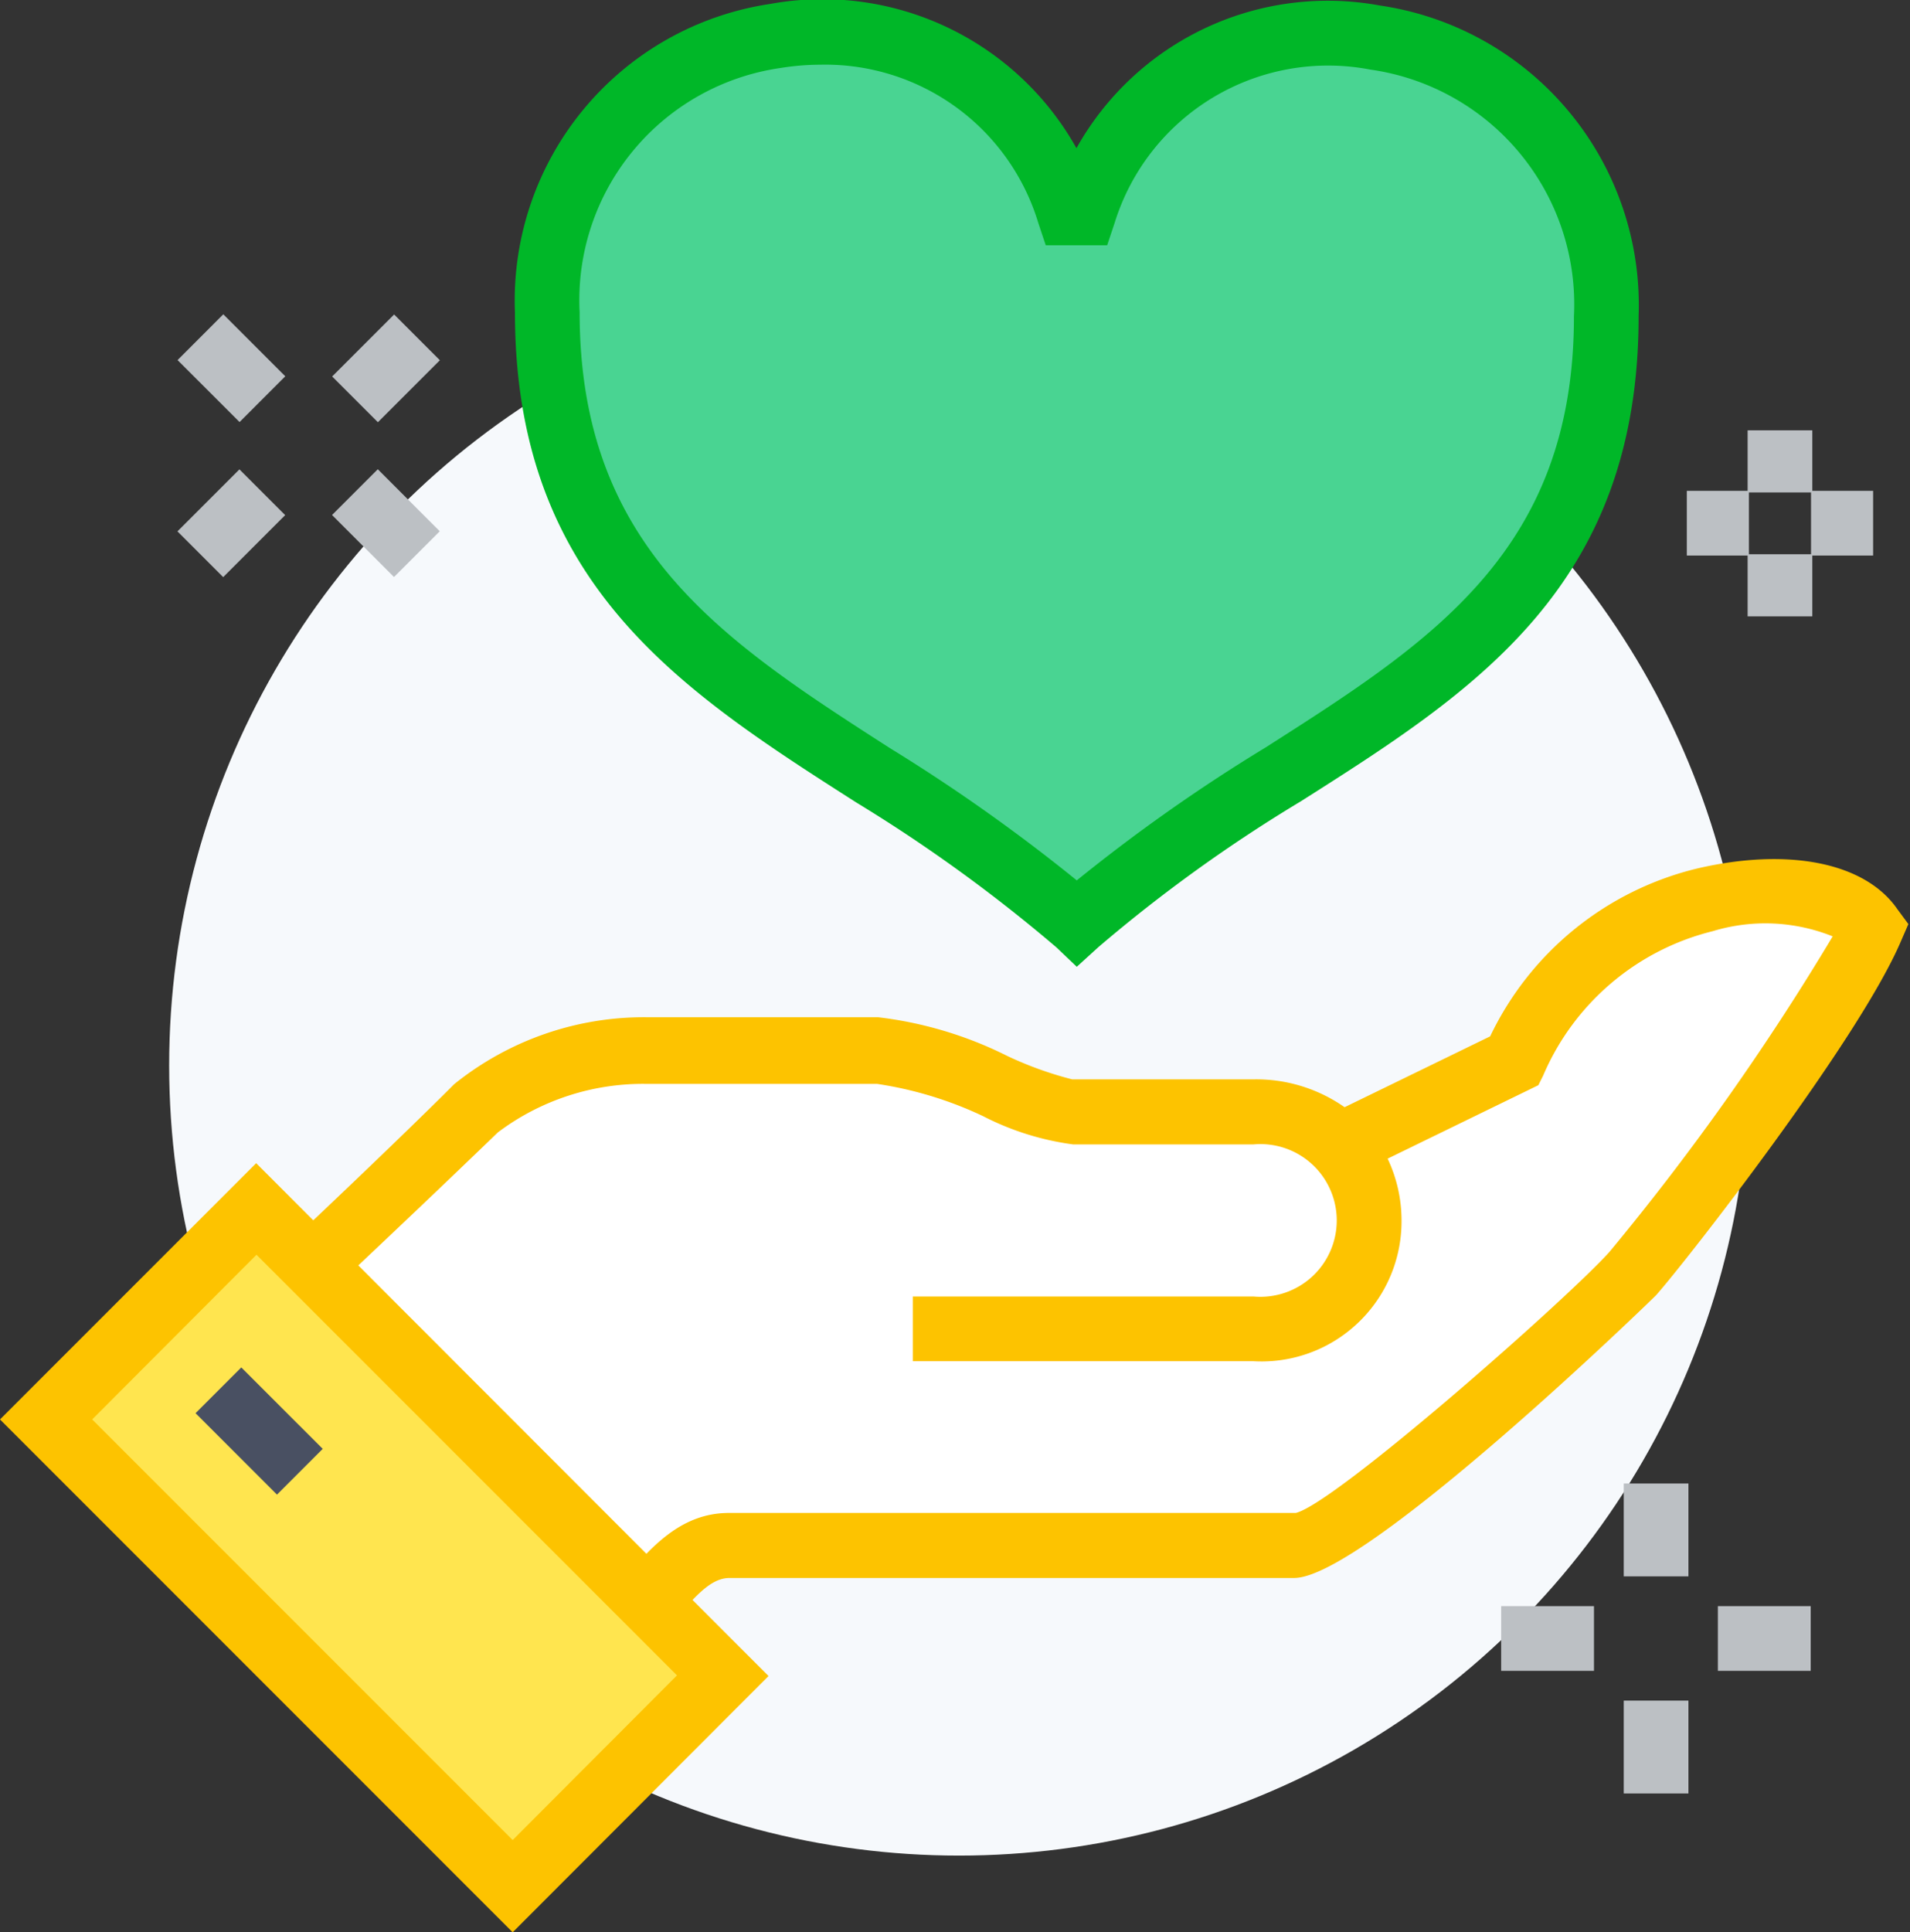 <svg id="Layer_1" data-name="Layer 1" xmlns="http://www.w3.org/2000/svg" viewBox="0 0 59.05 59.72"><rect x="0" y="0" width="59.05" height="59.72" fill="#333333" stroke="none"/><defs><style>.cls-1{fill:#f6f9fc;}.cls-2{fill:#fff;}.cls-3{fill:#fdc300;}.cls-4{fill:#ffe54f;}.cls-5{fill:#495062;}.cls-6{fill:#bcc0c4;}.cls-7{fill:#49d492;}.cls-8{fill:#00b728;}</style></defs><title>Fundraise_Faster_Icon_60x60px</title><circle class="cls-1" cx="29.65" cy="32.93" r="24.42"/><path class="cls-2" d="M53.08,28.16c-2.32.54-4.34,1.93-5.91,5L42,35.67l-0.18.09a3.6,3.6,0,0,0-2.69-1H33.52c-1.09,0-4.32-1.92-6.06-1.92H20.36A8.39,8.39,0,0,0,15,34.57c-2,2-7,6.69-7.53,7.15,3.13,2.71,9.64,8.91,11.07,10.18,1.94-1.94,2.71-3.77,4.31-3.77H40.4c1.46,0,9.42-7.27,10.44-8.41S57,31.88,58.24,29C57.48,28,55.51,27.59,53.08,28.16Z" transform="translate(-0.34 -0.35)"/><path class="cls-3" d="M18.63,53.26l-0.7-.62c-0.53-.47-1.77-1.62-3.27-3-2.47-2.3-5.84-5.45-7.8-7.15L6,41.69l0.93-.75c0.51-.41,5.5-5.12,7.45-7.08a9.35,9.35,0,0,1,6-2.07h7.11a12.06,12.06,0,0,1,4,1.2,11.15,11.15,0,0,0,2,.72h5.57a4.76,4.76,0,0,1,2.85.86l4.5-2.19a9.58,9.58,0,0,1,6.41-5.19C55.62,26.54,58,27,59,28.45l0.34,0.46-0.23.53c-1.31,3.07-6.67,9.93-7.57,10.94-0.08.09-9,8.74-11.19,8.74H22.9c-0.6,0-1.09.57-2,1.65A24.19,24.19,0,0,1,19.3,52.6ZM9,41.71c2,1.76,4.74,4.33,7,6.45l2.51,2.33c0.31-.35.58-0.68,0.84-1,1.05-1.28,2-2.38,3.53-2.38H40.4c1.22-.29,8.4-6.62,9.7-8.07A77.94,77.94,0,0,0,57,29.29a5.59,5.59,0,0,0-3.71-.16,7.71,7.71,0,0,0-5.24,4.46l-0.15.3-4.66,2.27a4.46,4.46,0,0,1,.43,1.91,4.33,4.33,0,0,1-4.59,4.35H28.56v-2H39.09a2.36,2.36,0,1,0,0-4.7H33.52a8.51,8.51,0,0,1-2.78-.87,11.66,11.66,0,0,0-3.28-1H20.36a7.46,7.46,0,0,0-4.63,1.5C14.19,36.84,10.7,40.16,9,41.71Z" transform="translate(-0.34 -0.35)"/><rect class="cls-4" x="7.63" y="37.98" width="9.19" height="20.41" transform="translate(-30.84 22.41) rotate(-45.01)"/><path class="cls-3" d="M16.19,60.07L0.34,44.22,8.26,36.3,24.1,52.15Zm-13-15.85,13,13,5.08-5.09-13-13Z" transform="translate(-0.34 -0.35)"/><rect class="cls-5" x="7.36" y="42.79" width="2" height="3.56" transform="translate(-29.42 18.63) rotate(-45.01)"/><rect class="cls-6" x="54.03" y="13.3" width="2" height="1.92"/><rect class="cls-6" x="54.03" y="17.13" width="2" height="1.92"/><rect class="cls-6" x="52.15" y="15.17" width="1.92" height="2"/><rect class="cls-6" x="55.99" y="15.17" width="1.92" height="2"/><rect class="cls-6" x="46.41" y="49.64" width="2.87" height="2"/><rect class="cls-6" x="53.11" y="49.64" width="2.87" height="2"/><rect class="cls-6" x="50.2" y="52.56" width="2" height="2.87"/><rect class="cls-6" x="50.2" y="45.85" width="2" height="2.87"/><rect class="cls-6" x="6.14" y="15.52" width="2.71" height="2" transform="translate(-9.83 9.79) rotate(-45)"/><rect class="cls-6" x="10.92" y="10.73" width="2.71" height="2" transform="translate(-5.04 11.77) rotate(-45)"/><rect class="cls-6" x="11.28" y="15.16" width="2" height="2.71" transform="translate(-8.43 13.17) rotate(-44.99)"/><rect class="cls-6" x="6.49" y="10.38" width="2" height="2.71" transform="translate(-6.44 8.38) rotate(-45.01)"/><path class="cls-7" d="M33.85,6.93H33.4C30.54-1.78,17.26.06,17.26,10c0,11,9.38,12.62,16.37,18.89C40.61,22.61,50,21.11,50,10.13,50,0.19,36.71-1.78,33.85,6.93Z" transform="translate(-0.34 -0.35)"/><path class="cls-8" d="M33.63,30.23L33,29.63a47.85,47.85,0,0,0-6.19-4.48C21.36,21.67,16.26,18.38,16.26,10A9.27,9.27,0,0,1,24.16.47a9,9,0,0,1,9.46,4.46A8.9,8.9,0,0,1,43,.52a9.36,9.36,0,0,1,8,9.6c0,8.35-5.07,11.59-10.45,15a46.59,46.59,0,0,0-6.25,4.5ZM25.7,2.35a7.75,7.75,0,0,0-1.22.1A7.25,7.25,0,0,0,18.26,10c0,7.29,4.44,10.16,9.59,13.47a54.55,54.55,0,0,1,5.78,4.09,53.27,53.27,0,0,1,5.84-4.11C44.58,20.19,49,17.38,49,10.13A7.33,7.33,0,0,0,42.7,2.5,6.91,6.91,0,0,0,34.8,7.24l-0.23.69H32.67l-0.23-.69A6.88,6.88,0,0,0,25.7,2.35Z" transform="translate(-0.34 -0.35)"/></svg>